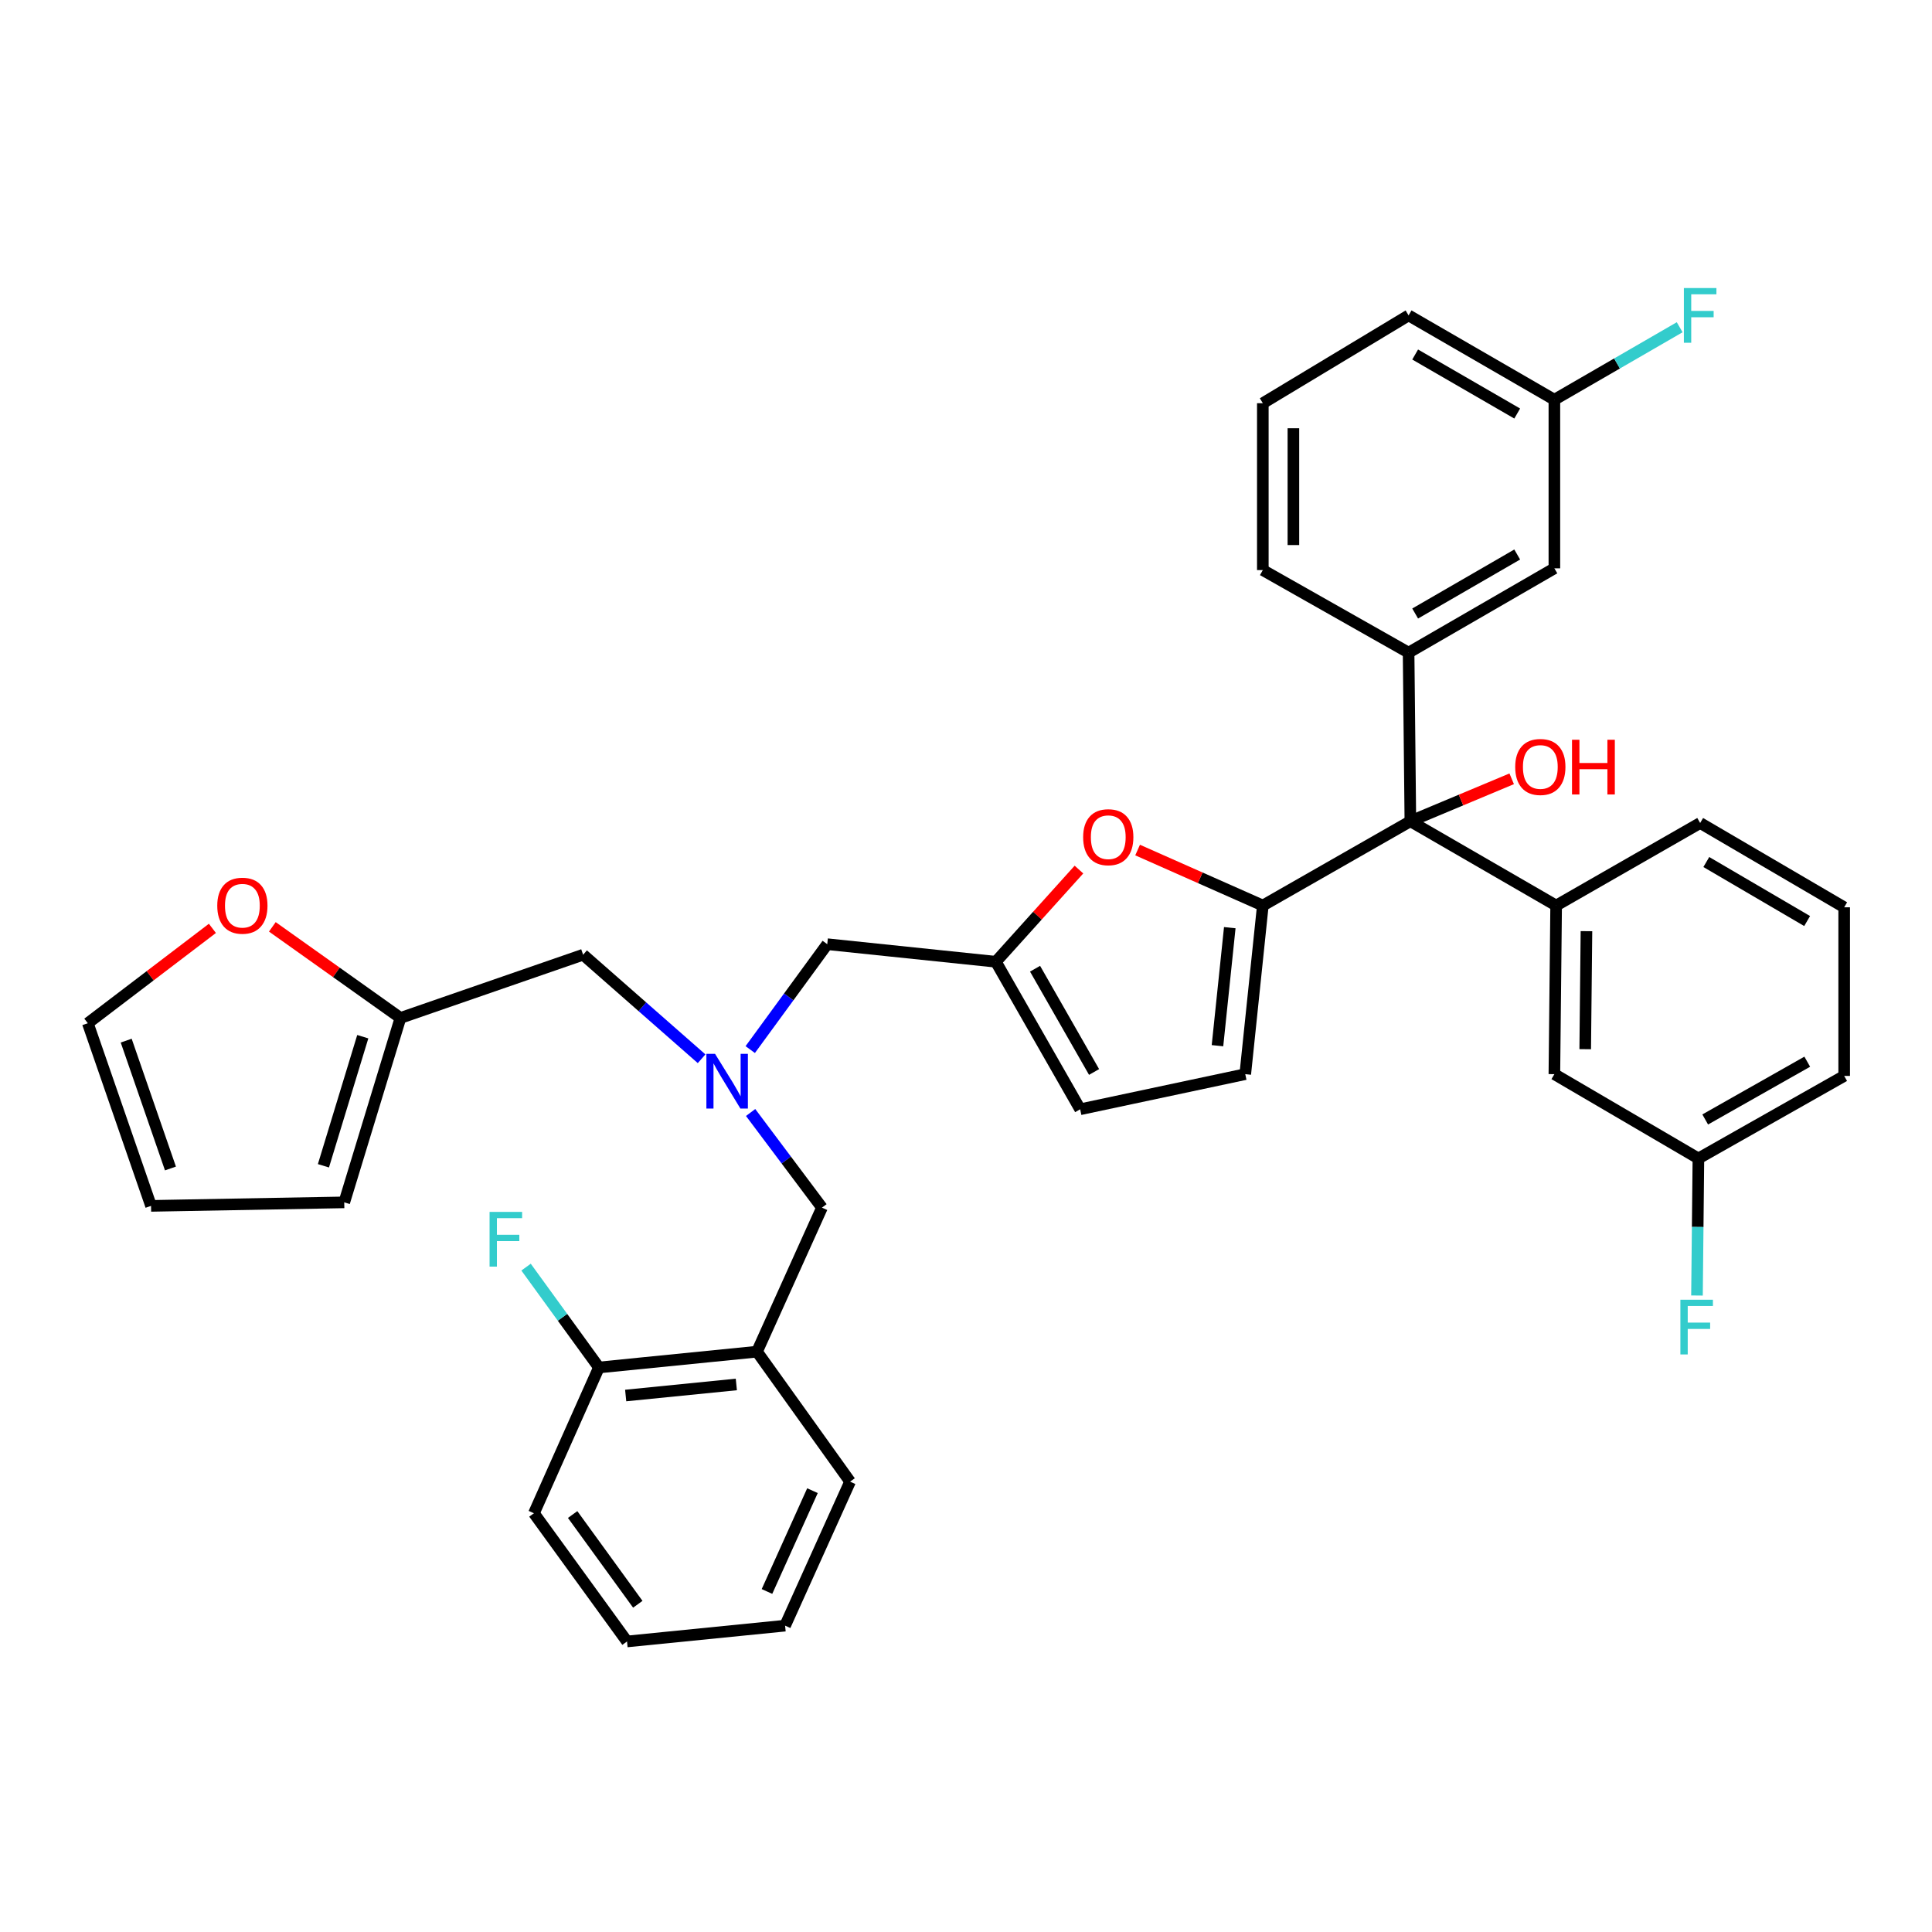 <?xml version='1.0' encoding='iso-8859-1'?>
<svg version='1.1' baseProfile='full'
              xmlns='http://www.w3.org/2000/svg'
                      xmlns:rdkit='http://www.rdkit.org/xml'
                      xmlns:xlink='http://www.w3.org/1999/xlink'
                  xml:space='preserve'
width='1000px' height='1000px' viewBox='0 0 1000 1000'>
<!-- END OF HEADER -->
<rect style='opacity:1.0;fill:#FFFFFF;stroke:none' width='1000' height='1000' x='0' y='0'> </rect>
<path class='bond-0' d='M 729.088,337.803 L 730.003,425.074' style='fill:none;fill-rule:evenodd;stroke:#000000;stroke-width:6px;stroke-linecap:butt;stroke-linejoin:miter;stroke-opacity:1' />
<path class='bond-1' d='M 729.088,337.803 L 804.543,294.167' style='fill:none;fill-rule:evenodd;stroke:#000000;stroke-width:6px;stroke-linecap:butt;stroke-linejoin:miter;stroke-opacity:1' />
<path class='bond-1' d='M 732.484,317.558 L 785.302,287.013' style='fill:none;fill-rule:evenodd;stroke:#000000;stroke-width:6px;stroke-linecap:butt;stroke-linejoin:miter;stroke-opacity:1' />
<path class='bond-2' d='M 729.088,337.803 L 653.634,295.073' style='fill:none;fill-rule:evenodd;stroke:#000000;stroke-width:6px;stroke-linecap:butt;stroke-linejoin:miter;stroke-opacity:1' />
<path class='bond-3' d='M 730.003,425.074 L 756.225,414.089' style='fill:none;fill-rule:evenodd;stroke:#000000;stroke-width:6px;stroke-linecap:butt;stroke-linejoin:miter;stroke-opacity:1' />
<path class='bond-3' d='M 756.225,414.089 L 782.448,403.104' style='fill:none;fill-rule:evenodd;stroke:#FF0000;stroke-width:6px;stroke-linecap:butt;stroke-linejoin:miter;stroke-opacity:1' />
<path class='bond-4' d='M 730.003,425.074 L 653.634,468.709' style='fill:none;fill-rule:evenodd;stroke:#000000;stroke-width:6px;stroke-linecap:butt;stroke-linejoin:miter;stroke-opacity:1' />
<path class='bond-5' d='M 730.003,425.074 L 805.457,468.709' style='fill:none;fill-rule:evenodd;stroke:#000000;stroke-width:6px;stroke-linecap:butt;stroke-linejoin:miter;stroke-opacity:1' />
<path class='bond-6' d='M 804.543,294.167 L 804.543,206.888' style='fill:none;fill-rule:evenodd;stroke:#000000;stroke-width:6px;stroke-linecap:butt;stroke-linejoin:miter;stroke-opacity:1' />
<path class='bond-7' d='M 363.145,548.012 L 332.48,521.087' style='fill:none;fill-rule:evenodd;stroke:#0000FF;stroke-width:6px;stroke-linecap:butt;stroke-linejoin:miter;stroke-opacity:1' />
<path class='bond-7' d='M 332.48,521.087 L 301.816,494.163' style='fill:none;fill-rule:evenodd;stroke:#000000;stroke-width:6px;stroke-linecap:butt;stroke-linejoin:miter;stroke-opacity:1' />
<path class='bond-8' d='M 388.519,575.825 L 406.985,600.447' style='fill:none;fill-rule:evenodd;stroke:#0000FF;stroke-width:6px;stroke-linecap:butt;stroke-linejoin:miter;stroke-opacity:1' />
<path class='bond-8' d='M 406.985,600.447 L 425.451,625.069' style='fill:none;fill-rule:evenodd;stroke:#000000;stroke-width:6px;stroke-linecap:butt;stroke-linejoin:miter;stroke-opacity:1' />
<path class='bond-9' d='M 388.318,543.264 L 408.252,515.988' style='fill:none;fill-rule:evenodd;stroke:#0000FF;stroke-width:6px;stroke-linecap:butt;stroke-linejoin:miter;stroke-opacity:1' />
<path class='bond-9' d='M 408.252,515.988 L 428.186,488.711' style='fill:none;fill-rule:evenodd;stroke:#000000;stroke-width:6px;stroke-linecap:butt;stroke-linejoin:miter;stroke-opacity:1' />
<path class='bond-10' d='M 653.634,468.709 L 621.228,454.346' style='fill:none;fill-rule:evenodd;stroke:#000000;stroke-width:6px;stroke-linecap:butt;stroke-linejoin:miter;stroke-opacity:1' />
<path class='bond-10' d='M 621.228,454.346 L 588.822,439.982' style='fill:none;fill-rule:evenodd;stroke:#FF0000;stroke-width:6px;stroke-linecap:butt;stroke-linejoin:miter;stroke-opacity:1' />
<path class='bond-11' d='M 653.634,468.709 L 644.543,555.98' style='fill:none;fill-rule:evenodd;stroke:#000000;stroke-width:6px;stroke-linecap:butt;stroke-linejoin:miter;stroke-opacity:1' />
<path class='bond-11' d='M 636.53,480.16 L 630.166,541.25' style='fill:none;fill-rule:evenodd;stroke:#000000;stroke-width:6px;stroke-linecap:butt;stroke-linejoin:miter;stroke-opacity:1' />
<path class='bond-12' d='M 425.451,625.069 L 391.821,699.618' style='fill:none;fill-rule:evenodd;stroke:#000000;stroke-width:6px;stroke-linecap:butt;stroke-linejoin:miter;stroke-opacity:1' />
<path class='bond-13' d='M 276.363,783.257 L 324.544,849.62' style='fill:none;fill-rule:evenodd;stroke:#000000;stroke-width:6px;stroke-linecap:butt;stroke-linejoin:miter;stroke-opacity:1' />
<path class='bond-13' d='M 296.397,783.914 L 330.123,830.368' style='fill:none;fill-rule:evenodd;stroke:#000000;stroke-width:6px;stroke-linecap:butt;stroke-linejoin:miter;stroke-opacity:1' />
<path class='bond-14' d='M 276.363,783.257 L 310.002,707.803' style='fill:none;fill-rule:evenodd;stroke:#000000;stroke-width:6px;stroke-linecap:butt;stroke-linejoin:miter;stroke-opacity:1' />
<path class='bond-15' d='M 324.544,849.62 L 406.364,841.435' style='fill:none;fill-rule:evenodd;stroke:#000000;stroke-width:6px;stroke-linecap:butt;stroke-linejoin:miter;stroke-opacity:1' />
<path class='bond-16' d='M 109.941,480.521 L 77.698,505.071' style='fill:none;fill-rule:evenodd;stroke:#FF0000;stroke-width:6px;stroke-linecap:butt;stroke-linejoin:miter;stroke-opacity:1' />
<path class='bond-16' d='M 77.698,505.071 L 45.455,529.621' style='fill:none;fill-rule:evenodd;stroke:#000000;stroke-width:6px;stroke-linecap:butt;stroke-linejoin:miter;stroke-opacity:1' />
<path class='bond-17' d='M 140.964,479.737 L 174.119,503.312' style='fill:none;fill-rule:evenodd;stroke:#FF0000;stroke-width:6px;stroke-linecap:butt;stroke-linejoin:miter;stroke-opacity:1' />
<path class='bond-17' d='M 174.119,503.312 L 207.274,526.887' style='fill:none;fill-rule:evenodd;stroke:#000000;stroke-width:6px;stroke-linecap:butt;stroke-linejoin:miter;stroke-opacity:1' />
<path class='bond-18' d='M 45.455,529.621 L 78.179,624.163' style='fill:none;fill-rule:evenodd;stroke:#000000;stroke-width:6px;stroke-linecap:butt;stroke-linejoin:miter;stroke-opacity:1' />
<path class='bond-18' d='M 65.319,538.626 L 88.226,604.805' style='fill:none;fill-rule:evenodd;stroke:#000000;stroke-width:6px;stroke-linecap:butt;stroke-linejoin:miter;stroke-opacity:1' />
<path class='bond-19' d='M 78.179,624.163 L 178.181,622.343' style='fill:none;fill-rule:evenodd;stroke:#000000;stroke-width:6px;stroke-linecap:butt;stroke-linejoin:miter;stroke-opacity:1' />
<path class='bond-20' d='M 178.181,622.343 L 207.274,526.887' style='fill:none;fill-rule:evenodd;stroke:#000000;stroke-width:6px;stroke-linecap:butt;stroke-linejoin:miter;stroke-opacity:1' />
<path class='bond-20' d='M 167.406,603.411 L 187.772,536.591' style='fill:none;fill-rule:evenodd;stroke:#000000;stroke-width:6px;stroke-linecap:butt;stroke-linejoin:miter;stroke-opacity:1' />
<path class='bond-21' d='M 207.274,526.887 L 301.816,494.163' style='fill:none;fill-rule:evenodd;stroke:#000000;stroke-width:6px;stroke-linecap:butt;stroke-linejoin:miter;stroke-opacity:1' />
<path class='bond-22' d='M 406.364,841.435 L 440.002,766.895' style='fill:none;fill-rule:evenodd;stroke:#000000;stroke-width:6px;stroke-linecap:butt;stroke-linejoin:miter;stroke-opacity:1' />
<path class='bond-22' d='M 396.984,823.744 L 420.532,771.566' style='fill:none;fill-rule:evenodd;stroke:#000000;stroke-width:6px;stroke-linecap:butt;stroke-linejoin:miter;stroke-opacity:1' />
<path class='bond-23' d='M 440.002,766.895 L 391.821,699.618' style='fill:none;fill-rule:evenodd;stroke:#000000;stroke-width:6px;stroke-linecap:butt;stroke-linejoin:miter;stroke-opacity:1' />
<path class='bond-24' d='M 391.821,699.618 L 310.002,707.803' style='fill:none;fill-rule:evenodd;stroke:#000000;stroke-width:6px;stroke-linecap:butt;stroke-linejoin:miter;stroke-opacity:1' />
<path class='bond-24' d='M 381.124,716.593 L 323.85,722.322' style='fill:none;fill-rule:evenodd;stroke:#000000;stroke-width:6px;stroke-linecap:butt;stroke-linejoin:miter;stroke-opacity:1' />
<path class='bond-25' d='M 310.002,707.803 L 291.146,681.832' style='fill:none;fill-rule:evenodd;stroke:#000000;stroke-width:6px;stroke-linecap:butt;stroke-linejoin:miter;stroke-opacity:1' />
<path class='bond-25' d='M 291.146,681.832 L 272.291,655.861' style='fill:none;fill-rule:evenodd;stroke:#33CCCC;stroke-width:6px;stroke-linecap:butt;stroke-linejoin:miter;stroke-opacity:1' />
<path class='bond-26' d='M 558.462,450.085 L 536.959,473.944' style='fill:none;fill-rule:evenodd;stroke:#FF0000;stroke-width:6px;stroke-linecap:butt;stroke-linejoin:miter;stroke-opacity:1' />
<path class='bond-26' d='M 536.959,473.944 L 515.457,497.802' style='fill:none;fill-rule:evenodd;stroke:#000000;stroke-width:6px;stroke-linecap:butt;stroke-linejoin:miter;stroke-opacity:1' />
<path class='bond-27' d='M 515.457,497.802 L 559.092,574.162' style='fill:none;fill-rule:evenodd;stroke:#000000;stroke-width:6px;stroke-linecap:butt;stroke-linejoin:miter;stroke-opacity:1' />
<path class='bond-27' d='M 535.743,501.404 L 566.287,554.856' style='fill:none;fill-rule:evenodd;stroke:#000000;stroke-width:6px;stroke-linecap:butt;stroke-linejoin:miter;stroke-opacity:1' />
<path class='bond-28' d='M 515.457,497.802 L 428.186,488.711' style='fill:none;fill-rule:evenodd;stroke:#000000;stroke-width:6px;stroke-linecap:butt;stroke-linejoin:miter;stroke-opacity:1' />
<path class='bond-29' d='M 559.092,574.162 L 644.543,555.98' style='fill:none;fill-rule:evenodd;stroke:#000000;stroke-width:6px;stroke-linecap:butt;stroke-linejoin:miter;stroke-opacity:1' />
<path class='bond-30' d='M 804.543,206.888 L 729.088,163.252' style='fill:none;fill-rule:evenodd;stroke:#000000;stroke-width:6px;stroke-linecap:butt;stroke-linejoin:miter;stroke-opacity:1' />
<path class='bond-30' d='M 785.302,214.042 L 732.484,183.498' style='fill:none;fill-rule:evenodd;stroke:#000000;stroke-width:6px;stroke-linecap:butt;stroke-linejoin:miter;stroke-opacity:1' />
<path class='bond-31' d='M 804.543,206.888 L 836.97,188.135' style='fill:none;fill-rule:evenodd;stroke:#000000;stroke-width:6px;stroke-linecap:butt;stroke-linejoin:miter;stroke-opacity:1' />
<path class='bond-31' d='M 836.97,188.135 L 869.398,169.382' style='fill:none;fill-rule:evenodd;stroke:#33CCCC;stroke-width:6px;stroke-linecap:butt;stroke-linejoin:miter;stroke-opacity:1' />
<path class='bond-32' d='M 729.088,163.252 L 653.634,208.708' style='fill:none;fill-rule:evenodd;stroke:#000000;stroke-width:6px;stroke-linecap:butt;stroke-linejoin:miter;stroke-opacity:1' />
<path class='bond-33' d='M 653.634,208.708 L 653.634,295.073' style='fill:none;fill-rule:evenodd;stroke:#000000;stroke-width:6px;stroke-linecap:butt;stroke-linejoin:miter;stroke-opacity:1' />
<path class='bond-33' d='M 669.46,221.663 L 669.46,282.118' style='fill:none;fill-rule:evenodd;stroke:#000000;stroke-width:6px;stroke-linecap:butt;stroke-linejoin:miter;stroke-opacity:1' />
<path class='bond-34' d='M 805.457,468.709 L 804.543,555.98' style='fill:none;fill-rule:evenodd;stroke:#000000;stroke-width:6px;stroke-linecap:butt;stroke-linejoin:miter;stroke-opacity:1' />
<path class='bond-34' d='M 821.145,481.966 L 820.505,543.055' style='fill:none;fill-rule:evenodd;stroke:#000000;stroke-width:6px;stroke-linecap:butt;stroke-linejoin:miter;stroke-opacity:1' />
<path class='bond-35' d='M 805.457,468.709 L 879.997,425.979' style='fill:none;fill-rule:evenodd;stroke:#000000;stroke-width:6px;stroke-linecap:butt;stroke-linejoin:miter;stroke-opacity:1' />
<path class='bond-36' d='M 804.543,555.98 L 879.091,599.616' style='fill:none;fill-rule:evenodd;stroke:#000000;stroke-width:6px;stroke-linecap:butt;stroke-linejoin:miter;stroke-opacity:1' />
<path class='bond-37' d='M 879.091,599.616 L 954.545,556.895' style='fill:none;fill-rule:evenodd;stroke:#000000;stroke-width:6px;stroke-linecap:butt;stroke-linejoin:miter;stroke-opacity:1' />
<path class='bond-37' d='M 882.612,579.436 L 935.43,549.531' style='fill:none;fill-rule:evenodd;stroke:#000000;stroke-width:6px;stroke-linecap:butt;stroke-linejoin:miter;stroke-opacity:1' />
<path class='bond-38' d='M 879.091,599.616 L 878.723,635.084' style='fill:none;fill-rule:evenodd;stroke:#000000;stroke-width:6px;stroke-linecap:butt;stroke-linejoin:miter;stroke-opacity:1' />
<path class='bond-38' d='M 878.723,635.084 L 878.355,670.553' style='fill:none;fill-rule:evenodd;stroke:#33CCCC;stroke-width:6px;stroke-linecap:butt;stroke-linejoin:miter;stroke-opacity:1' />
<path class='bond-39' d='M 954.545,556.895 L 954.545,469.615' style='fill:none;fill-rule:evenodd;stroke:#000000;stroke-width:6px;stroke-linecap:butt;stroke-linejoin:miter;stroke-opacity:1' />
<path class='bond-40' d='M 954.545,469.615 L 879.997,425.979' style='fill:none;fill-rule:evenodd;stroke:#000000;stroke-width:6px;stroke-linecap:butt;stroke-linejoin:miter;stroke-opacity:1' />
<path class='bond-40' d='M 935.369,476.728 L 883.185,446.183' style='fill:none;fill-rule:evenodd;stroke:#000000;stroke-width:6px;stroke-linecap:butt;stroke-linejoin:miter;stroke-opacity:1' />
<path  class='atom-2' d='M 784.271 396.975
Q 784.271 390.175, 787.631 386.375
Q 790.991 382.575, 797.271 382.575
Q 803.551 382.575, 806.911 386.375
Q 810.271 390.175, 810.271 396.975
Q 810.271 403.855, 806.871 407.775
Q 803.471 411.655, 797.271 411.655
Q 791.031 411.655, 787.631 407.775
Q 784.271 403.895, 784.271 396.975
M 797.271 408.455
Q 801.591 408.455, 803.911 405.575
Q 806.271 402.655, 806.271 396.975
Q 806.271 391.415, 803.911 388.615
Q 801.591 385.775, 797.271 385.775
Q 792.951 385.775, 790.591 388.575
Q 788.271 391.375, 788.271 396.975
Q 788.271 402.695, 790.591 405.575
Q 792.951 408.455, 797.271 408.455
' fill='#FF0000'/>
<path  class='atom-2' d='M 813.671 382.895
L 817.511 382.895
L 817.511 394.935
L 831.991 394.935
L 831.991 382.895
L 835.831 382.895
L 835.831 411.215
L 831.991 411.215
L 831.991 398.135
L 817.511 398.135
L 817.511 411.215
L 813.671 411.215
L 813.671 382.895
' fill='#FF0000'/>
<path  class='atom-4' d='M 370.105 545.46
L 379.385 560.46
Q 380.305 561.94, 381.785 564.62
Q 383.265 567.3, 383.345 567.46
L 383.345 545.46
L 387.105 545.46
L 387.105 573.78
L 383.225 573.78
L 373.265 557.38
Q 372.105 555.46, 370.865 553.26
Q 369.665 551.06, 369.305 550.38
L 369.305 573.78
L 365.625 573.78
L 365.625 545.46
L 370.105 545.46
' fill='#0000FF'/>
<path  class='atom-9' d='M 112.454 468.789
Q 112.454 461.989, 115.814 458.189
Q 119.174 454.389, 125.454 454.389
Q 131.734 454.389, 135.094 458.189
Q 138.454 461.989, 138.454 468.789
Q 138.454 475.669, 135.054 479.589
Q 131.654 483.469, 125.454 483.469
Q 119.214 483.469, 115.814 479.589
Q 112.454 475.709, 112.454 468.789
M 125.454 480.269
Q 129.774 480.269, 132.094 477.389
Q 134.454 474.469, 134.454 468.789
Q 134.454 463.229, 132.094 460.429
Q 129.774 457.589, 125.454 457.589
Q 121.134 457.589, 118.774 460.389
Q 116.454 463.189, 116.454 468.789
Q 116.454 474.509, 118.774 477.389
Q 121.134 480.269, 125.454 480.269
' fill='#FF0000'/>
<path  class='atom-19' d='M 253.401 627.28
L 270.241 627.28
L 270.241 630.52
L 257.201 630.52
L 257.201 639.12
L 268.801 639.12
L 268.801 642.4
L 257.201 642.4
L 257.201 655.6
L 253.401 655.6
L 253.401 627.28
' fill='#33CCCC'/>
<path  class='atom-20' d='M 560.634 433.33
Q 560.634 426.53, 563.994 422.73
Q 567.354 418.93, 573.634 418.93
Q 579.914 418.93, 583.274 422.73
Q 586.634 426.53, 586.634 433.33
Q 586.634 440.21, 583.234 444.13
Q 579.834 448.01, 573.634 448.01
Q 567.394 448.01, 563.994 444.13
Q 560.634 440.25, 560.634 433.33
M 573.634 444.81
Q 577.954 444.81, 580.274 441.93
Q 582.634 439.01, 582.634 433.33
Q 582.634 427.77, 580.274 424.97
Q 577.954 422.13, 573.634 422.13
Q 569.314 422.13, 566.954 424.93
Q 564.634 427.73, 564.634 433.33
Q 564.634 439.05, 566.954 441.93
Q 569.314 444.81, 573.634 444.81
' fill='#FF0000'/>
<path  class='atom-29' d='M 871.577 149.092
L 888.417 149.092
L 888.417 152.332
L 875.377 152.332
L 875.377 160.932
L 886.977 160.932
L 886.977 164.212
L 875.377 164.212
L 875.377 177.412
L 871.577 177.412
L 871.577 149.092
' fill='#33CCCC'/>
<path  class='atom-36' d='M 869.766 672.735
L 886.606 672.735
L 886.606 675.975
L 873.566 675.975
L 873.566 684.575
L 885.166 684.575
L 885.166 687.855
L 873.566 687.855
L 873.566 701.055
L 869.766 701.055
L 869.766 672.735
' fill='#33CCCC'/>
</svg>
